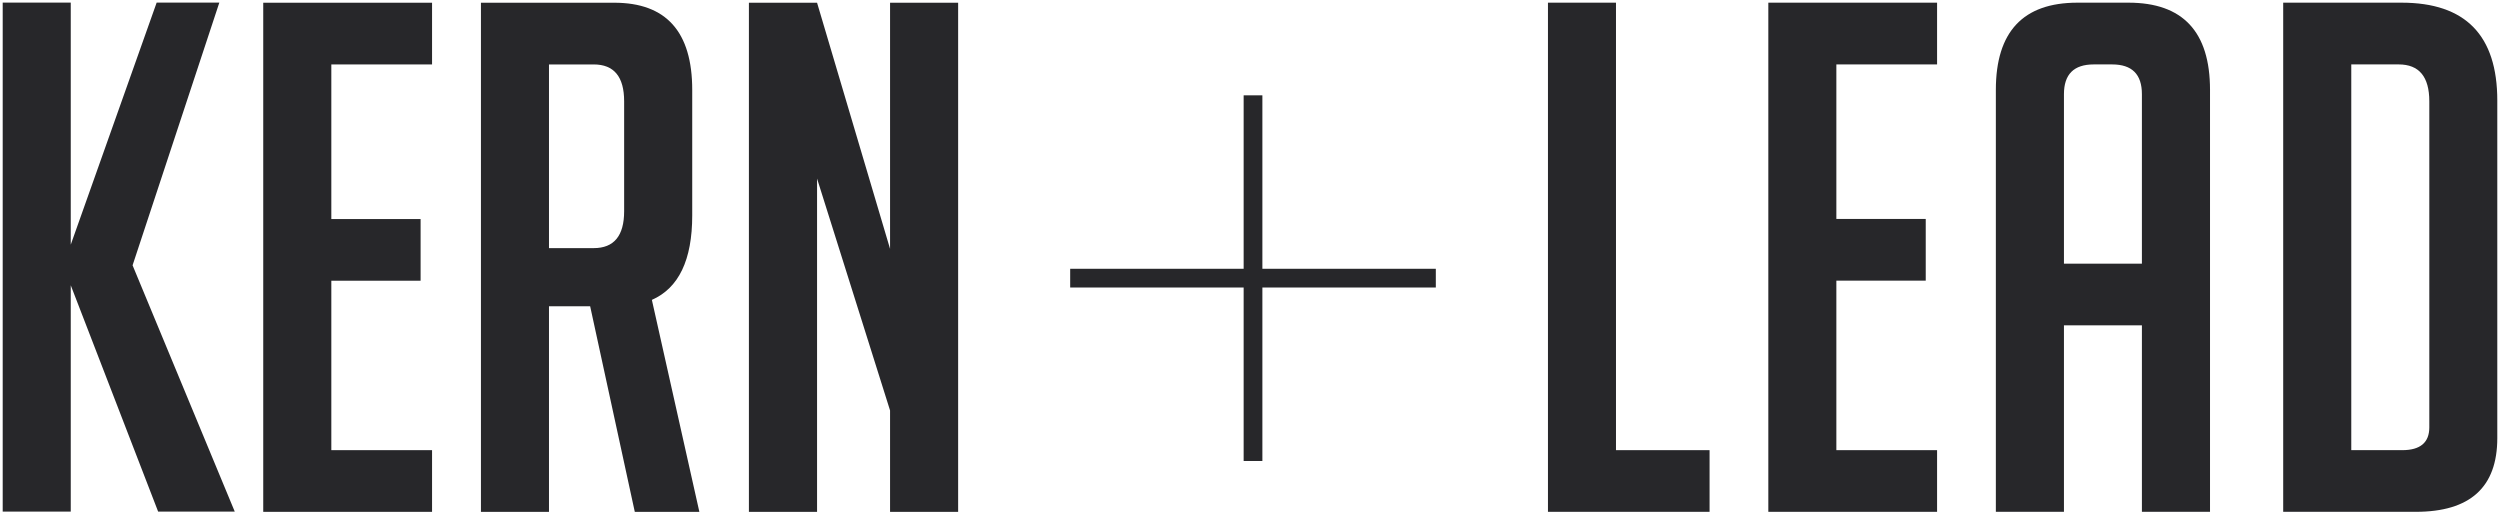 <svg width="622" height="128" viewBox="0 0 622 128" fill="none" xmlns="http://www.w3.org/2000/svg">
<path d="M54.569 0.652H38.975L17.604 60.873V0.652H0.672V127.294H17.604V70.977L39.347 127.294H58.41L32.985 66.011L54.569 0.652Z" fill="#27272A"/>
<path d="M65.494 127.347H107.495V111.999H82.434V69.843H104.646V54.5H82.434V16.032H107.495V0.678H65.494V127.347Z" fill="#27272A"/>
<path d="M172.226 53.604V22.381C172.226 7.912 165.757 0.678 152.833 0.678H119.657V127.346H136.588V76.196H146.83L157.936 127.346H174.001L162.186 74.61C168.878 71.665 172.226 64.673 172.226 53.604ZM155.286 52.556C155.286 58.67 152.764 61.732 147.713 61.732H136.588V16.032H147.713C152.764 16.032 155.286 19.087 155.286 25.199V52.556Z" fill="#27272A"/>
<path d="M221.447 61.911L203.284 0.678H186.328V127.347H203.284V44.433L221.447 102.122V127.347H238.385V0.678H221.447V61.911Z" fill="#27272A"/>
<path d="M402.056 0.665H385.132V127.341H425.341V111.999H402.056V0.665Z" fill="#27272A"/>
<path d="M439.96 127.341H481.945V111.999H456.886V69.823H479.123V54.474H456.886V16.027H481.945V0.665H439.96V127.341Z" fill="#27272A"/>
<path d="M529.569 0.665H516.86C503.345 0.665 496.568 7.894 496.568 22.363V127.341H513.511V80.937H532.906V127.341H549.852V22.363C549.852 7.894 543.085 0.665 529.569 0.665ZM532.906 65.597H513.511V23.427C513.511 18.48 515.979 16.028 520.923 16.028H525.499C530.444 16.028 532.905 18.481 532.905 23.427L532.906 65.597Z" fill="#27272A"/>
<path d="M597.507 0.665H568.058V127.341H601.047C614.566 127.341 621.327 121.232 621.327 108.988V25.026C621.327 8.78 613.405 0.665 597.507 0.665ZM604.412 106.337C604.412 110.097 602.167 111.999 597.688 111.999H584.998V16.027H596.797C601.858 16.027 604.412 19.076 604.412 25.203V106.337Z" fill="#27272A"/>
<path d="M314.081 23.719H309.419V66.872H266.262V71.533H309.419V114.693H314.081V71.533H357.231V66.872H314.081V23.719Z" fill="#27272A"/>
</svg>
